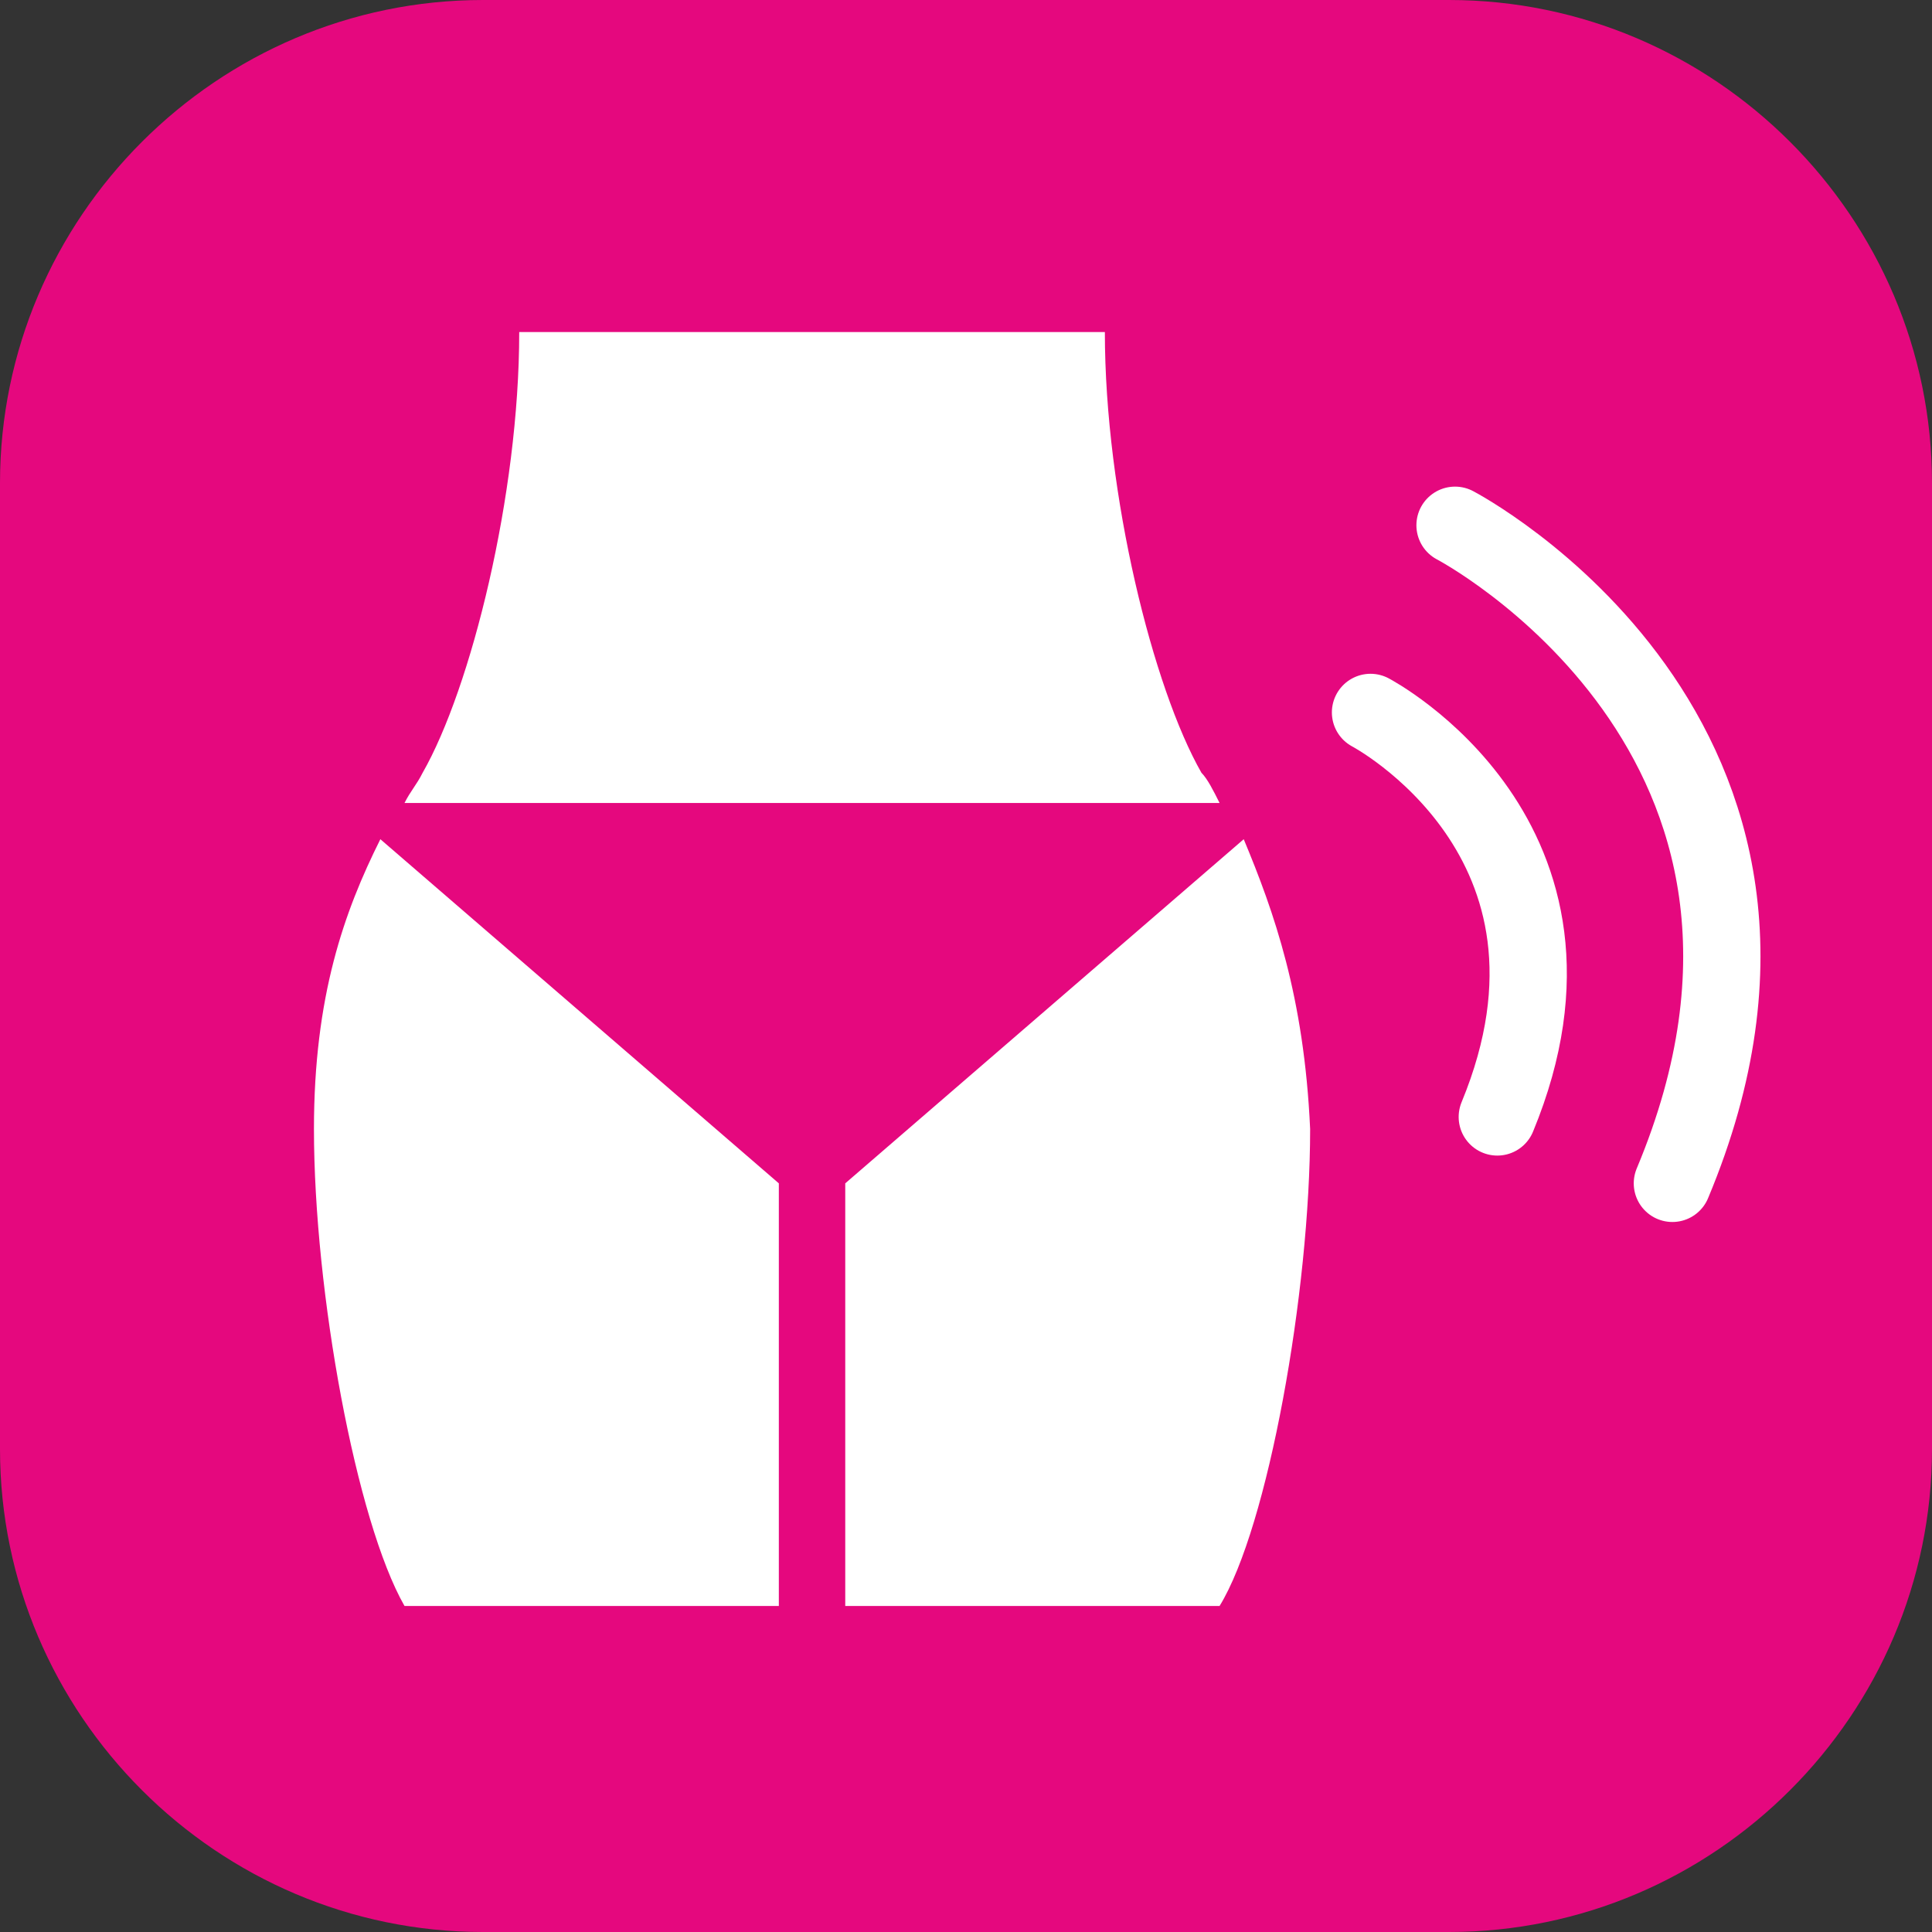 <?xml version="1.0" encoding="utf-8"?>
<!-- Generator: Adobe Illustrator 27.5.0, SVG Export Plug-In . SVG Version: 6.00 Build 0)  -->
<svg version="1.1" id="Ebene_1" xmlns="http://www.w3.org/2000/svg" xmlns:xlink="http://www.w3.org/1999/xlink" x="0px" y="0px"
	 viewBox="0 0 32 32" style="enable-background:new 0 0 32 32;" xml:space="preserve">
<rect x="0" y="0" width="32" height="32" fill="#333333" stroke="none"/>
<style type="text/css">
	.st0{clip-path:url(#SVGID_00000057843424629477818790000007276072102218752387_);}
	.st1{clip-path:url(#SVGID_00000053547227712092567480000012724965662934939325_);fill:#E5087E;}
	
		.st2{clip-path:url(#SVGID_00000053547227712092567480000012724965662934939325_);fill:none;stroke:#FFFFFF;stroke-width:1.28;stroke-linecap:round;stroke-linejoin:round;stroke-miterlimit:10;}
	.st3{clip-path:url(#SVGID_00000053547227712092567480000012724965662934939325_);fill:#FFFFFF;}
	.st4{fill:none;}
</style>
<g>
	<defs>
		<rect id="SVGID_1_" x="0" y="0" width="32" height="32"/>
	</defs>
	<clipPath id="SVGID_00000044142311719127685250000015629503303279485864_">
		<use xlink:href="#SVGID_1_"  style="overflow:visible;"/>
	</clipPath>
	<g style="clip-path:url(#SVGID_00000044142311719127685250000015629503303279485864_);">
		<defs>
			<rect id="SVGID_00000073708034012276287890000009956799753231307139_" x="0" y="0" width="32" height="32"/>
		</defs>
		<clipPath id="SVGID_00000043438301797641638470000002907266282965839272_">
			<use xlink:href="#SVGID_00000073708034012276287890000009956799753231307139_"  style="overflow:visible;"/>
		</clipPath>
		<path style="clip-path:url(#SVGID_00000043438301797641638470000002907266282965839272_);fill:#E5087E;" d="M24,0H8
			C3.6,0,0,3.6,0,8v16c0,4.4,3.6,8,8,8h16c4.4,0,8-3.6,8-8V8C32,3.6,28.4,0,24,0"/>
		
			<path style="clip-path:url(#SVGID_00000043438301797641638470000002907266282965839272_);fill:none;stroke:#FFFFFF;stroke-width:1.28;stroke-linecap:round;stroke-linejoin:round;stroke-miterlimit:10;" d="
			M22.7,11.8c0,0,4,2.1,2.1,6.7"/>
		
			<path style="clip-path:url(#SVGID_00000043438301797641638470000002907266282965839272_);fill:none;stroke:#FFFFFF;stroke-width:1.28;stroke-linecap:round;stroke-linejoin:round;stroke-miterlimit:10;" d="
			M24.1,8.7c0,0,6.7,3.5,3.6,10.9"/>
		<path style="clip-path:url(#SVGID_00000043438301797641638470000002907266282965839272_);fill:#FFFFFF;" d="M6.3,13.9
			c-0.6,1.2-1.1,2.6-1.1,4.8c0,2.7,0.7,6.5,1.5,7.9h6.2v-7L6.3,13.9z"/>
		<path style="clip-path:url(#SVGID_00000043438301797641638470000002907266282965839272_);fill:#FFFFFF;" d="M20.6,13.9l-6.6,5.7v7
			h6.2c0.8-1.3,1.5-5.2,1.5-7.9C21.6,16.5,21.1,15.1,20.6,13.9"/>
		<path style="clip-path:url(#SVGID_00000043438301797641638470000002907266282965839272_);fill:#FFFFFF;" d="M19.9,12.8
			c-0.8-1.4-1.6-4.6-1.6-7.3H8.6c0,2.7-0.8,5.9-1.6,7.3c-0.1,0.2-0.2,0.3-0.3,0.5h13.5C20.1,13.1,20,12.9,19.9,12.8"/>
	</g>
</g>
<rect x="0" y="0" class="st4" width="32" height="32"/>
</svg>
